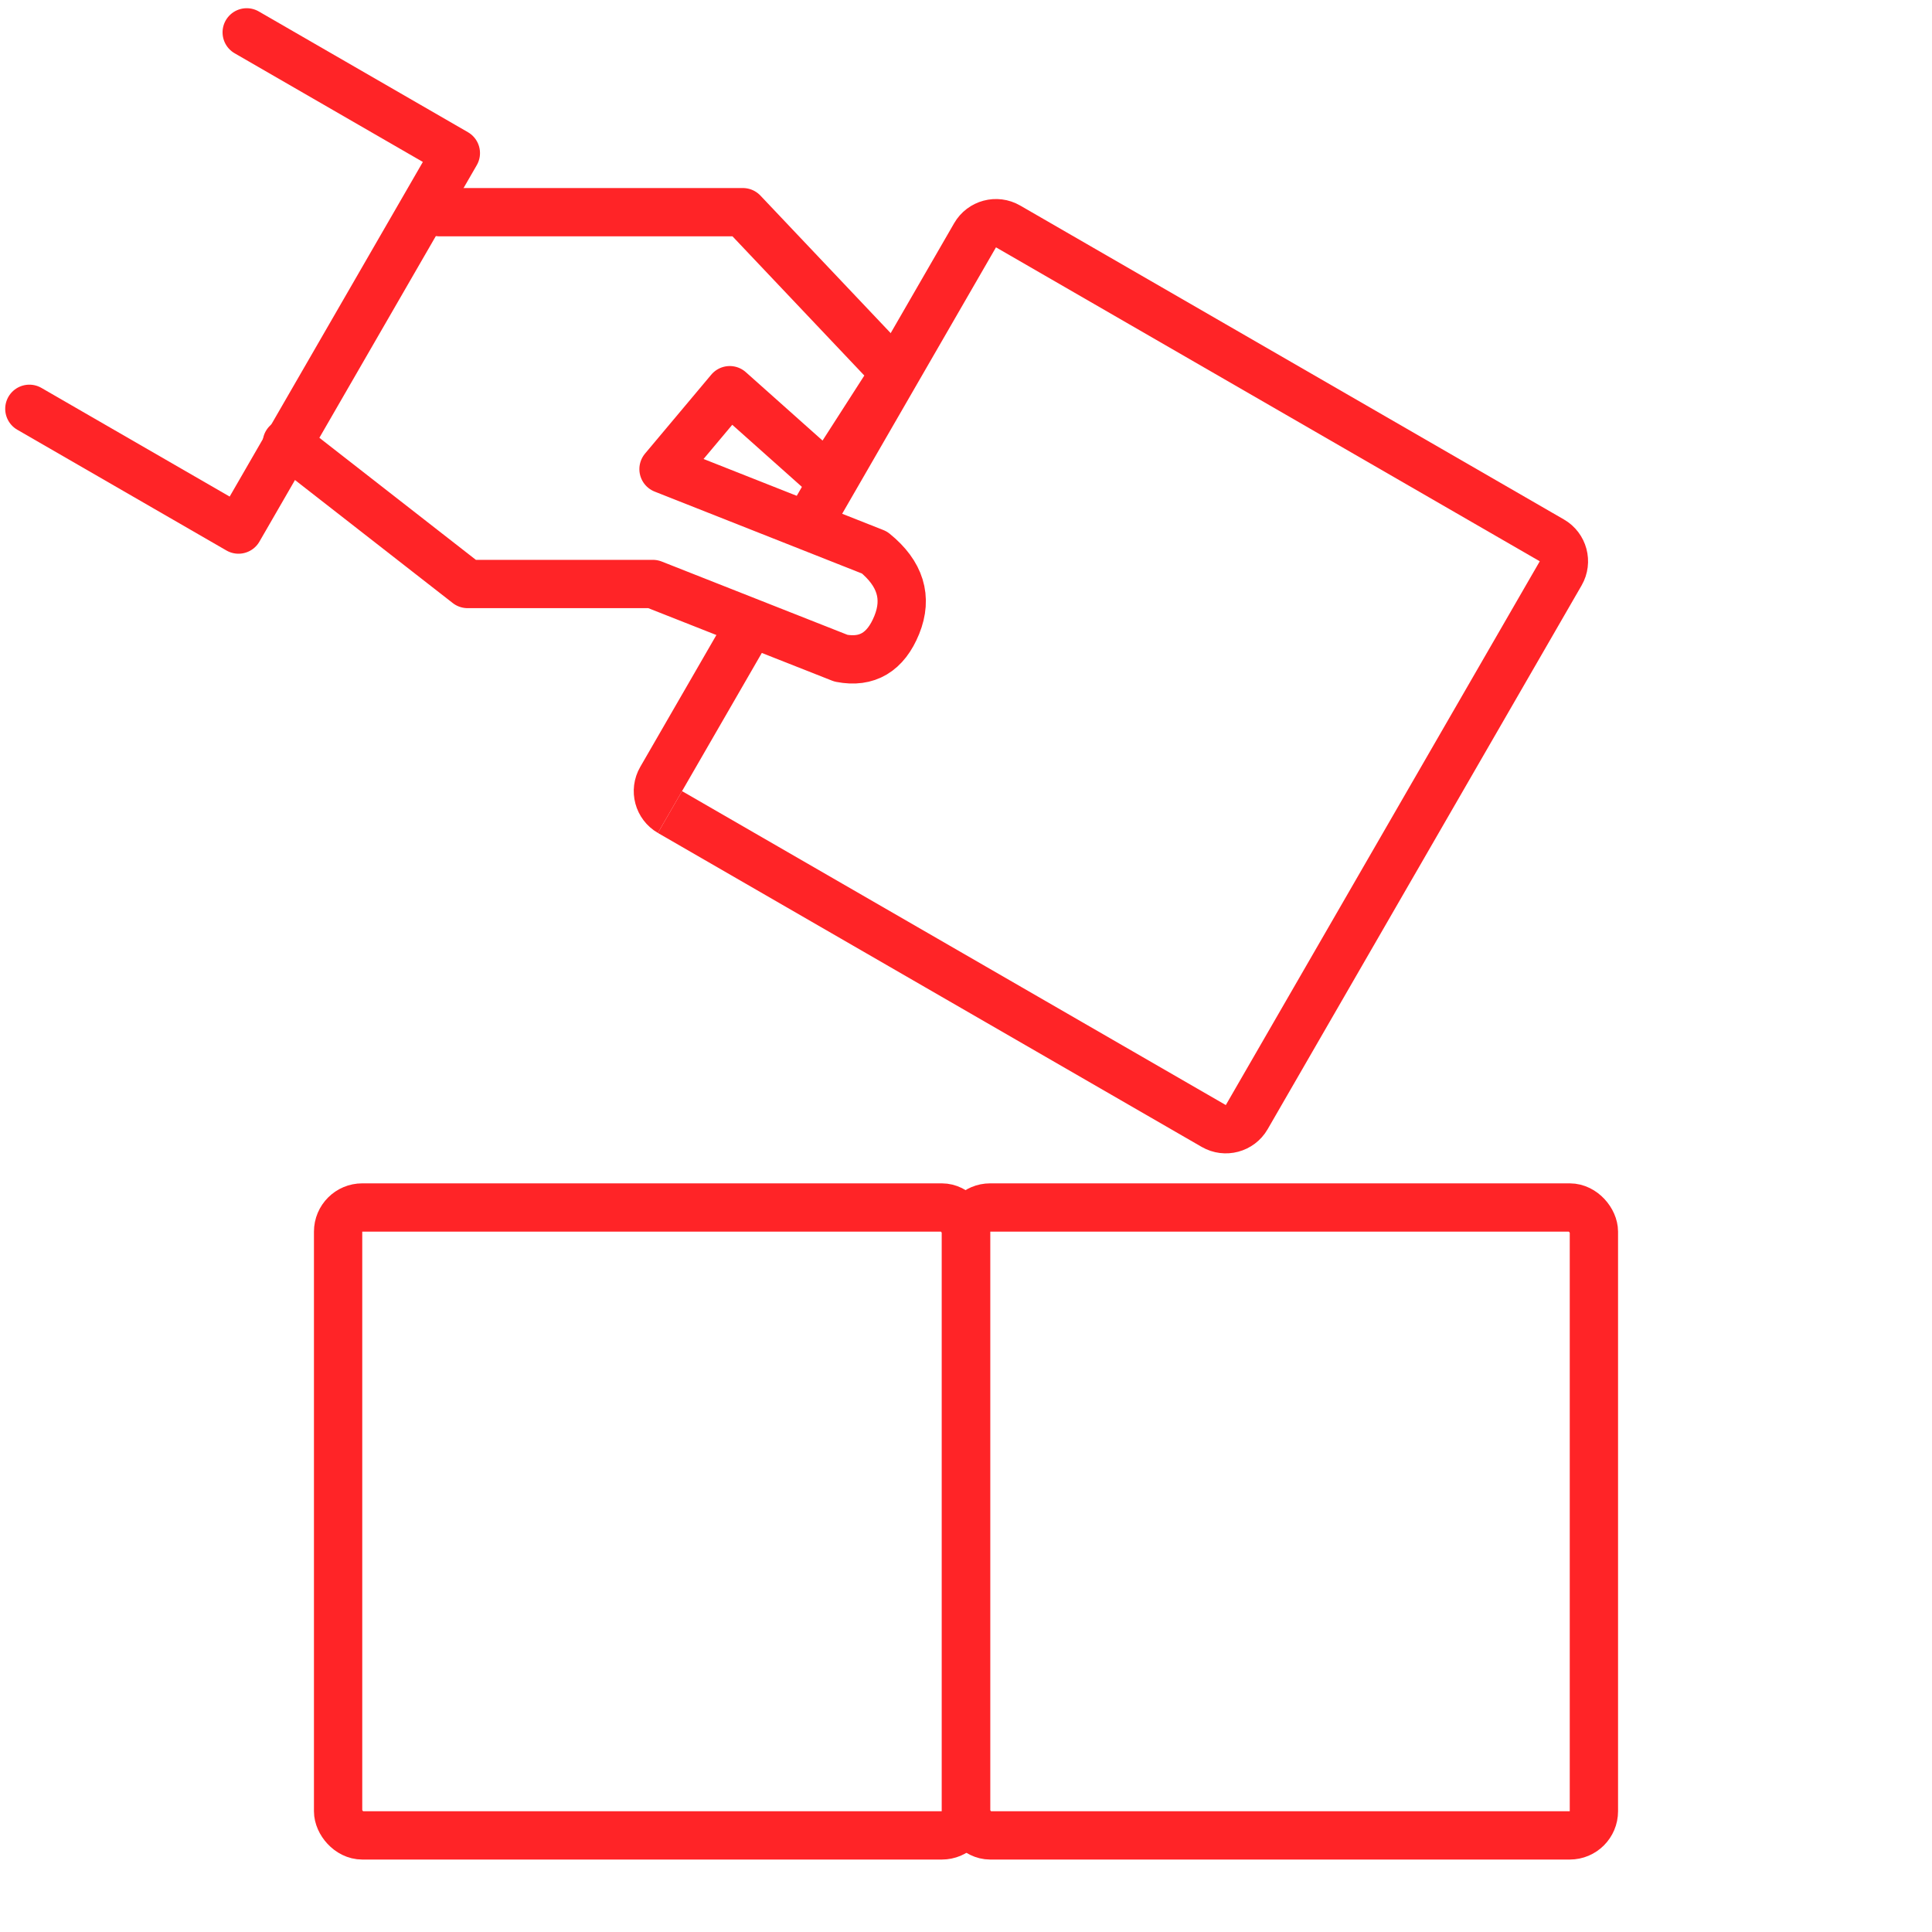 <?xml version="1.0" encoding="UTF-8"?>
<svg width="80px" height="80px" viewBox="0 0 80 80" version="1.1" xmlns="http://www.w3.org/2000/svg" xmlns:xlink="http://www.w3.org/1999/xlink">
    <!-- Generator: sketchtool 61 (101010) - https://sketch.com -->
    <title>B3F0E8C3-E9A1-4564-8FA3-C23D363A7899</title>
    <desc>Created with sketchtool.</desc>
    <g id="Asset-Artboard-Page" stroke="none" stroke-width="1" fill="none" fill-rule="evenodd">
        <g id="icon/kocka">
            <rect id="Rectangle" stroke="#FF2427" stroke-width="2" x="14" y="50" width="26" height="26" rx="1"></rect>
            <path d="M45.143,14 C48.222,14 52.841,14 59,14 C59.552,14 60,14.448 60,15 L60,41 C60,41.552 59.552,42 59,42 L33,42 C32.448,42 32,41.552 32,41 L32,30.682 L32,27.788 L32,15" id="Rectangle" stroke="#FF2427" stroke-width="2" transform="translate(46, 28) rotate(-60) translate(-46, -28) "></path>
            <path d="M33.678,29.197 C33.678,29.749 33.23,30.197 32.678,30.197 C29.348,30.197 26.851,30.197 25.186,30.197" id="Rectangle" stroke="#FF2427" stroke-width="2" transform="translate(29.432, 29.697) rotate(-240) translate(-29.432, -29.697) "></path>
            <rect id="Rectangle" stroke="#FF2427" stroke-width="2" x="40" y="50" width="26" height="26" rx="1"></rect>
            <g id="Group" transform="translate(22.304, 16.402) rotate(-330) translate(-22.304, -16.402) translate(4.304, 5.402)">
                <g id="noun_Hand_2519720-(1)" transform="translate(10, 6)"></g>
                <polyline id="Path-2" stroke="#FF2427" stroke-width="2" stroke-linecap="round" stroke-linejoin="round" points="-4.37150316e-15 22 10 22 10 4 0 4"></polyline>
                <path d="M10.645,6.453 L21.517,0.176 L30.289,2.784 L30.045,7.933 L24.731,6.831 C24.237,9.633 23.99,11.033 23.99,11.033 C23.99,11.033 27.087,10.574 33.282,9.655 C34.646,9.872 35.411,10.583 35.58,11.79 C35.748,12.997 35.31,13.78 34.266,14.14 L25.986,15.373 L19.342,19.209 L9.94,17.896" id="Path-5" stroke="#FF2427" stroke-width="2" stroke-linecap="round" stroke-linejoin="round"></path>
            </g>
        </g>
    </g>
</svg>